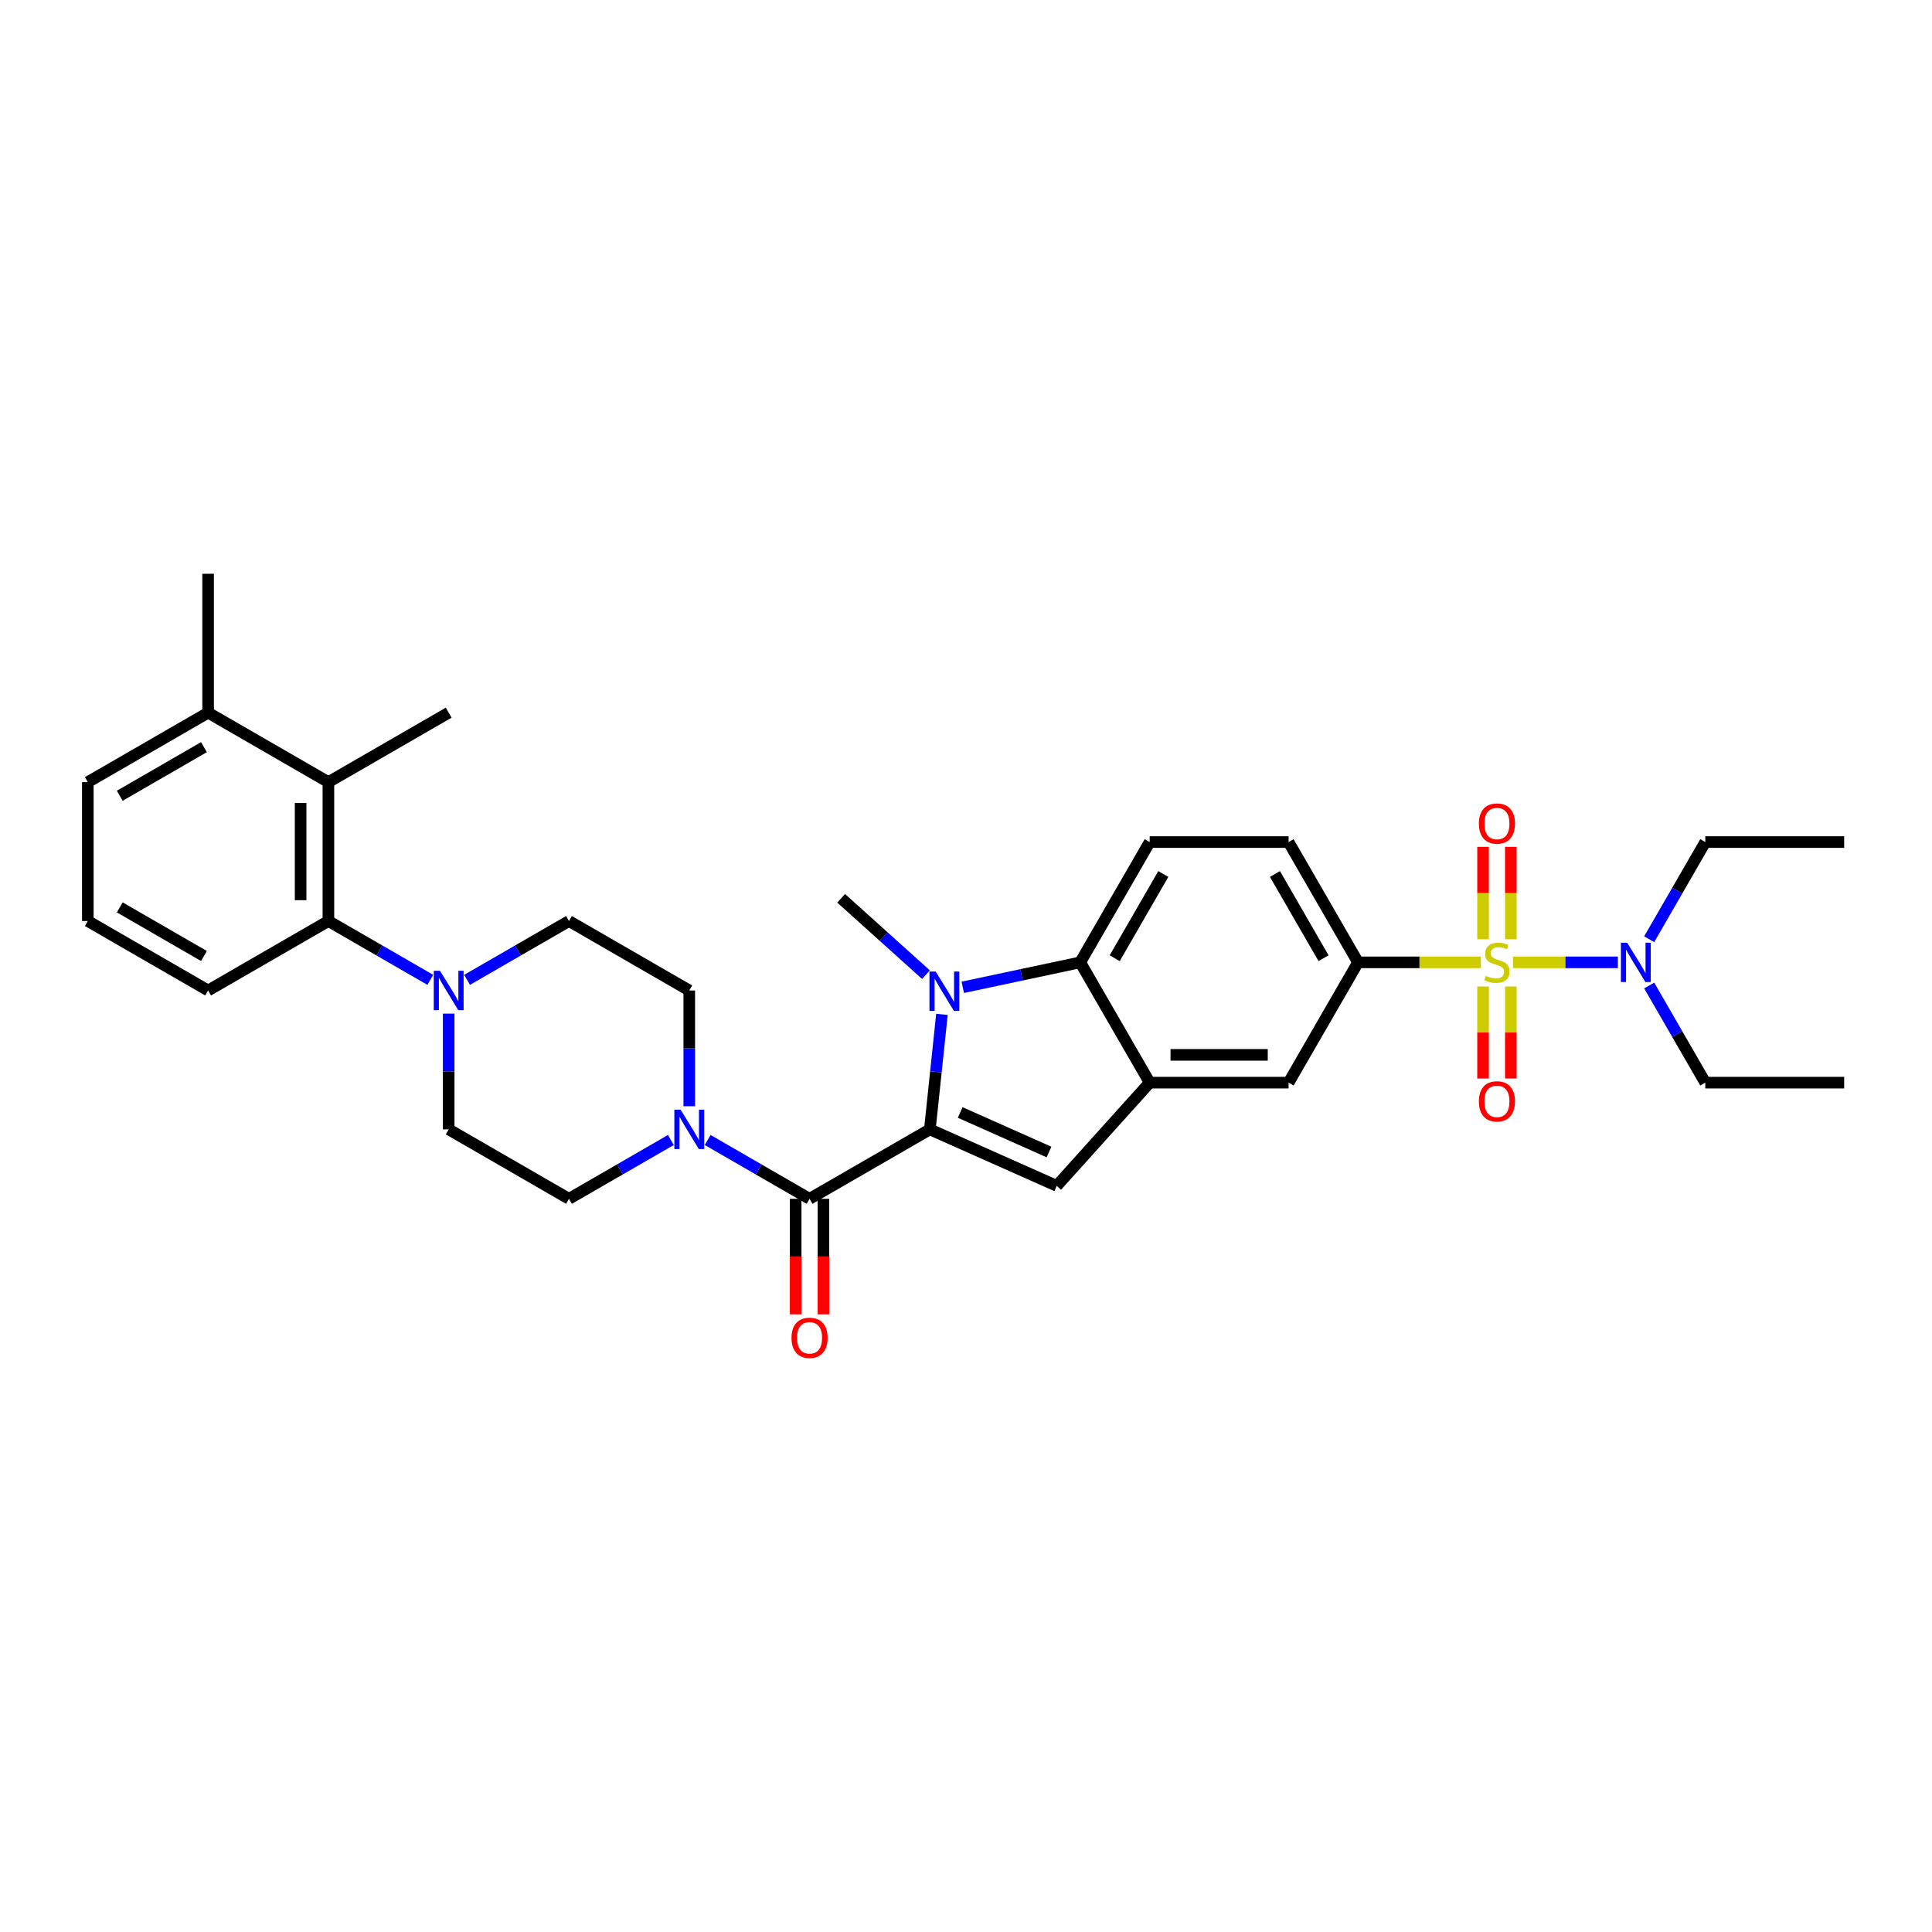 <?xml version='1.0' encoding='iso-8859-1'?>
<svg version='1.1' baseProfile='full'
              xmlns='http://www.w3.org/2000/svg'
                      xmlns:rdkit='http://www.rdkit.org/xml'
                      xmlns:xlink='http://www.w3.org/1999/xlink'
                  xml:space='preserve'
width='1000px' height='1000px' viewBox='0 0 1000 1000'>
<!-- END OF HEADER -->
<rect style='opacity:1.0;fill:#FFFFFF;stroke:none' width='1000' height='1000' x='0' y='0'> </rect>
<path class='bond-1' d='M 481.29,584.562 L 484.418,554.801' style='fill:none;fill-rule:evenodd;stroke:#000000;stroke-width:6px;stroke-linecap:butt;stroke-linejoin:miter;stroke-opacity:1' />
<path class='bond-1' d='M 484.418,554.801 L 487.546,525.039' style='fill:none;fill-rule:evenodd;stroke:#0000FF;stroke-width:6px;stroke-linecap:butt;stroke-linejoin:miter;stroke-opacity:1' />
<path class='bond-2' d='M 481.29,584.562 L 419.027,620.509' style='fill:none;fill-rule:evenodd;stroke:#000000;stroke-width:6px;stroke-linecap:butt;stroke-linejoin:miter;stroke-opacity:1' />
<path class='bond-3' d='M 481.29,584.562 L 546.968,613.804' style='fill:none;fill-rule:evenodd;stroke:#000000;stroke-width:6px;stroke-linecap:butt;stroke-linejoin:miter;stroke-opacity:1' />
<path class='bond-3' d='M 496.99,575.812 L 542.965,596.282' style='fill:none;fill-rule:evenodd;stroke:#000000;stroke-width:6px;stroke-linecap:butt;stroke-linejoin:miter;stroke-opacity:1' />
<path class='bond-0' d='M 766.485,498.114 L 734.7,498.114' style='fill:none;fill-rule:evenodd;stroke:#CCCC00;stroke-width:6px;stroke-linecap:butt;stroke-linejoin:miter;stroke-opacity:1' />
<path class='bond-0' d='M 734.7,498.114 L 702.916,498.114' style='fill:none;fill-rule:evenodd;stroke:#000000;stroke-width:6px;stroke-linecap:butt;stroke-linejoin:miter;stroke-opacity:1' />
<path class='bond-12' d='M 783.135,498.114 L 810.265,498.114' style='fill:none;fill-rule:evenodd;stroke:#CCCC00;stroke-width:6px;stroke-linecap:butt;stroke-linejoin:miter;stroke-opacity:1' />
<path class='bond-12' d='M 810.265,498.114 L 837.394,498.114' style='fill:none;fill-rule:evenodd;stroke:#0000FF;stroke-width:6px;stroke-linecap:butt;stroke-linejoin:miter;stroke-opacity:1' />
<path class='bond-13' d='M 767.621,510.609 L 767.621,534.419' style='fill:none;fill-rule:evenodd;stroke:#CCCC00;stroke-width:6px;stroke-linecap:butt;stroke-linejoin:miter;stroke-opacity:1' />
<path class='bond-13' d='M 767.621,534.419 L 767.621,558.228' style='fill:none;fill-rule:evenodd;stroke:#FF0000;stroke-width:6px;stroke-linecap:butt;stroke-linejoin:miter;stroke-opacity:1' />
<path class='bond-13' d='M 782,510.609 L 782,534.419' style='fill:none;fill-rule:evenodd;stroke:#CCCC00;stroke-width:6px;stroke-linecap:butt;stroke-linejoin:miter;stroke-opacity:1' />
<path class='bond-13' d='M 782,534.419 L 782,558.228' style='fill:none;fill-rule:evenodd;stroke:#FF0000;stroke-width:6px;stroke-linecap:butt;stroke-linejoin:miter;stroke-opacity:1' />
<path class='bond-14' d='M 782,486.165 L 782,462.248' style='fill:none;fill-rule:evenodd;stroke:#CCCC00;stroke-width:6px;stroke-linecap:butt;stroke-linejoin:miter;stroke-opacity:1' />
<path class='bond-14' d='M 782,462.248 L 782,438.33' style='fill:none;fill-rule:evenodd;stroke:#FF0000;stroke-width:6px;stroke-linecap:butt;stroke-linejoin:miter;stroke-opacity:1' />
<path class='bond-14' d='M 767.621,486.165 L 767.621,462.248' style='fill:none;fill-rule:evenodd;stroke:#CCCC00;stroke-width:6px;stroke-linecap:butt;stroke-linejoin:miter;stroke-opacity:1' />
<path class='bond-14' d='M 767.621,462.248 L 767.621,438.33' style='fill:none;fill-rule:evenodd;stroke:#FF0000;stroke-width:6px;stroke-linecap:butt;stroke-linejoin:miter;stroke-opacity:1' />
<path class='bond-5' d='M 498.323,511.038 L 528.726,504.576' style='fill:none;fill-rule:evenodd;stroke:#0000FF;stroke-width:6px;stroke-linecap:butt;stroke-linejoin:miter;stroke-opacity:1' />
<path class='bond-5' d='M 528.726,504.576 L 559.128,498.114' style='fill:none;fill-rule:evenodd;stroke:#000000;stroke-width:6px;stroke-linecap:butt;stroke-linejoin:miter;stroke-opacity:1' />
<path class='bond-23' d='M 479.286,504.491 L 457.331,484.723' style='fill:none;fill-rule:evenodd;stroke:#0000FF;stroke-width:6px;stroke-linecap:butt;stroke-linejoin:miter;stroke-opacity:1' />
<path class='bond-23' d='M 457.331,484.723 L 435.377,464.955' style='fill:none;fill-rule:evenodd;stroke:#000000;stroke-width:6px;stroke-linecap:butt;stroke-linejoin:miter;stroke-opacity:1' />
<path class='bond-7' d='M 419.027,620.509 L 392.656,605.283' style='fill:none;fill-rule:evenodd;stroke:#000000;stroke-width:6px;stroke-linecap:butt;stroke-linejoin:miter;stroke-opacity:1' />
<path class='bond-7' d='M 392.656,605.283 L 366.284,590.058' style='fill:none;fill-rule:evenodd;stroke:#0000FF;stroke-width:6px;stroke-linecap:butt;stroke-linejoin:miter;stroke-opacity:1' />
<path class='bond-16' d='M 411.838,620.509 L 411.838,650.41' style='fill:none;fill-rule:evenodd;stroke:#000000;stroke-width:6px;stroke-linecap:butt;stroke-linejoin:miter;stroke-opacity:1' />
<path class='bond-16' d='M 411.838,650.41 L 411.838,680.311' style='fill:none;fill-rule:evenodd;stroke:#FF0000;stroke-width:6px;stroke-linecap:butt;stroke-linejoin:miter;stroke-opacity:1' />
<path class='bond-16' d='M 426.217,620.509 L 426.217,650.41' style='fill:none;fill-rule:evenodd;stroke:#000000;stroke-width:6px;stroke-linecap:butt;stroke-linejoin:miter;stroke-opacity:1' />
<path class='bond-16' d='M 426.217,650.41 L 426.217,680.311' style='fill:none;fill-rule:evenodd;stroke:#FF0000;stroke-width:6px;stroke-linecap:butt;stroke-linejoin:miter;stroke-opacity:1' />
<path class='bond-4' d='M 546.968,613.804 L 595.075,560.376' style='fill:none;fill-rule:evenodd;stroke:#000000;stroke-width:6px;stroke-linecap:butt;stroke-linejoin:miter;stroke-opacity:1' />
<path class='bond-11' d='M 595.075,560.376 L 666.969,560.376' style='fill:none;fill-rule:evenodd;stroke:#000000;stroke-width:6px;stroke-linecap:butt;stroke-linejoin:miter;stroke-opacity:1' />
<path class='bond-11' d='M 605.859,545.997 L 656.185,545.997' style='fill:none;fill-rule:evenodd;stroke:#000000;stroke-width:6px;stroke-linecap:butt;stroke-linejoin:miter;stroke-opacity:1' />
<path class='bond-33' d='M 595.075,560.376 L 559.128,498.114' style='fill:none;fill-rule:evenodd;stroke:#000000;stroke-width:6px;stroke-linecap:butt;stroke-linejoin:miter;stroke-opacity:1' />
<path class='bond-15' d='M 559.128,498.114 L 595.075,435.852' style='fill:none;fill-rule:evenodd;stroke:#000000;stroke-width:6px;stroke-linecap:butt;stroke-linejoin:miter;stroke-opacity:1' />
<path class='bond-15' d='M 576.972,495.964 L 602.135,452.381' style='fill:none;fill-rule:evenodd;stroke:#000000;stroke-width:6px;stroke-linecap:butt;stroke-linejoin:miter;stroke-opacity:1' />
<path class='bond-6' d='M 702.916,498.114 L 666.969,560.376' style='fill:none;fill-rule:evenodd;stroke:#000000;stroke-width:6px;stroke-linecap:butt;stroke-linejoin:miter;stroke-opacity:1' />
<path class='bond-35' d='M 702.916,498.114 L 666.969,435.852' style='fill:none;fill-rule:evenodd;stroke:#000000;stroke-width:6px;stroke-linecap:butt;stroke-linejoin:miter;stroke-opacity:1' />
<path class='bond-35' d='M 685.071,495.964 L 659.909,452.381' style='fill:none;fill-rule:evenodd;stroke:#000000;stroke-width:6px;stroke-linecap:butt;stroke-linejoin:miter;stroke-opacity:1' />
<path class='bond-18' d='M 356.765,572.584 L 356.765,542.626' style='fill:none;fill-rule:evenodd;stroke:#0000FF;stroke-width:6px;stroke-linecap:butt;stroke-linejoin:miter;stroke-opacity:1' />
<path class='bond-18' d='M 356.765,542.626 L 356.765,512.668' style='fill:none;fill-rule:evenodd;stroke:#000000;stroke-width:6px;stroke-linecap:butt;stroke-linejoin:miter;stroke-opacity:1' />
<path class='bond-19' d='M 347.247,590.058 L 320.875,605.283' style='fill:none;fill-rule:evenodd;stroke:#0000FF;stroke-width:6px;stroke-linecap:butt;stroke-linejoin:miter;stroke-opacity:1' />
<path class='bond-19' d='M 320.875,605.283 L 294.503,620.509' style='fill:none;fill-rule:evenodd;stroke:#000000;stroke-width:6px;stroke-linecap:butt;stroke-linejoin:miter;stroke-opacity:1' />
<path class='bond-8' d='M 232.241,524.645 L 232.241,554.604' style='fill:none;fill-rule:evenodd;stroke:#0000FF;stroke-width:6px;stroke-linecap:butt;stroke-linejoin:miter;stroke-opacity:1' />
<path class='bond-8' d='M 232.241,554.604 L 232.241,584.562' style='fill:none;fill-rule:evenodd;stroke:#000000;stroke-width:6px;stroke-linecap:butt;stroke-linejoin:miter;stroke-opacity:1' />
<path class='bond-9' d='M 222.722,507.172 L 196.351,491.946' style='fill:none;fill-rule:evenodd;stroke:#0000FF;stroke-width:6px;stroke-linecap:butt;stroke-linejoin:miter;stroke-opacity:1' />
<path class='bond-9' d='M 196.351,491.946 L 169.979,476.721' style='fill:none;fill-rule:evenodd;stroke:#000000;stroke-width:6px;stroke-linecap:butt;stroke-linejoin:miter;stroke-opacity:1' />
<path class='bond-34' d='M 241.76,507.172 L 268.131,491.946' style='fill:none;fill-rule:evenodd;stroke:#0000FF;stroke-width:6px;stroke-linecap:butt;stroke-linejoin:miter;stroke-opacity:1' />
<path class='bond-34' d='M 268.131,491.946 L 294.503,476.721' style='fill:none;fill-rule:evenodd;stroke:#000000;stroke-width:6px;stroke-linecap:butt;stroke-linejoin:miter;stroke-opacity:1' />
<path class='bond-10' d='M 169.979,476.721 L 169.979,404.827' style='fill:none;fill-rule:evenodd;stroke:#000000;stroke-width:6px;stroke-linecap:butt;stroke-linejoin:miter;stroke-opacity:1' />
<path class='bond-10' d='M 155.6,465.937 L 155.6,415.611' style='fill:none;fill-rule:evenodd;stroke:#000000;stroke-width:6px;stroke-linecap:butt;stroke-linejoin:miter;stroke-opacity:1' />
<path class='bond-24' d='M 169.979,476.721 L 107.717,512.668' style='fill:none;fill-rule:evenodd;stroke:#000000;stroke-width:6px;stroke-linecap:butt;stroke-linejoin:miter;stroke-opacity:1' />
<path class='bond-22' d='M 169.979,404.827 L 107.717,368.879' style='fill:none;fill-rule:evenodd;stroke:#000000;stroke-width:6px;stroke-linecap:butt;stroke-linejoin:miter;stroke-opacity:1' />
<path class='bond-25' d='M 169.979,404.827 L 232.241,368.879' style='fill:none;fill-rule:evenodd;stroke:#000000;stroke-width:6px;stroke-linecap:butt;stroke-linejoin:miter;stroke-opacity:1' />
<path class='bond-27' d='M 853.619,486.136 L 868.135,460.994' style='fill:none;fill-rule:evenodd;stroke:#0000FF;stroke-width:6px;stroke-linecap:butt;stroke-linejoin:miter;stroke-opacity:1' />
<path class='bond-27' d='M 868.135,460.994 L 882.651,435.852' style='fill:none;fill-rule:evenodd;stroke:#000000;stroke-width:6px;stroke-linecap:butt;stroke-linejoin:miter;stroke-opacity:1' />
<path class='bond-28' d='M 853.619,510.092 L 868.135,535.234' style='fill:none;fill-rule:evenodd;stroke:#0000FF;stroke-width:6px;stroke-linecap:butt;stroke-linejoin:miter;stroke-opacity:1' />
<path class='bond-28' d='M 868.135,535.234 L 882.651,560.376' style='fill:none;fill-rule:evenodd;stroke:#000000;stroke-width:6px;stroke-linecap:butt;stroke-linejoin:miter;stroke-opacity:1' />
<path class='bond-17' d='M 595.075,435.852 L 666.969,435.852' style='fill:none;fill-rule:evenodd;stroke:#000000;stroke-width:6px;stroke-linecap:butt;stroke-linejoin:miter;stroke-opacity:1' />
<path class='bond-21' d='M 356.765,512.668 L 294.503,476.721' style='fill:none;fill-rule:evenodd;stroke:#000000;stroke-width:6px;stroke-linecap:butt;stroke-linejoin:miter;stroke-opacity:1' />
<path class='bond-20' d='M 294.503,620.509 L 232.241,584.562' style='fill:none;fill-rule:evenodd;stroke:#000000;stroke-width:6px;stroke-linecap:butt;stroke-linejoin:miter;stroke-opacity:1' />
<path class='bond-30' d='M 107.717,368.879 L 107.717,296.985' style='fill:none;fill-rule:evenodd;stroke:#000000;stroke-width:6px;stroke-linecap:butt;stroke-linejoin:miter;stroke-opacity:1' />
<path class='bond-36' d='M 107.717,368.879 L 45.455,404.827' style='fill:none;fill-rule:evenodd;stroke:#000000;stroke-width:6px;stroke-linecap:butt;stroke-linejoin:miter;stroke-opacity:1' />
<path class='bond-36' d='M 105.567,386.724 L 61.983,411.887' style='fill:none;fill-rule:evenodd;stroke:#000000;stroke-width:6px;stroke-linecap:butt;stroke-linejoin:miter;stroke-opacity:1' />
<path class='bond-26' d='M 107.717,512.668 L 45.455,476.721' style='fill:none;fill-rule:evenodd;stroke:#000000;stroke-width:6px;stroke-linecap:butt;stroke-linejoin:miter;stroke-opacity:1' />
<path class='bond-26' d='M 105.567,494.823 L 61.983,469.66' style='fill:none;fill-rule:evenodd;stroke:#000000;stroke-width:6px;stroke-linecap:butt;stroke-linejoin:miter;stroke-opacity:1' />
<path class='bond-29' d='M 45.455,476.721 L 45.455,404.827' style='fill:none;fill-rule:evenodd;stroke:#000000;stroke-width:6px;stroke-linecap:butt;stroke-linejoin:miter;stroke-opacity:1' />
<path class='bond-31' d='M 882.651,435.852 L 954.545,435.852' style='fill:none;fill-rule:evenodd;stroke:#000000;stroke-width:6px;stroke-linecap:butt;stroke-linejoin:miter;stroke-opacity:1' />
<path class='bond-32' d='M 882.651,560.376 L 954.545,560.376' style='fill:none;fill-rule:evenodd;stroke:#000000;stroke-width:6px;stroke-linecap:butt;stroke-linejoin:miter;stroke-opacity:1' />
<path  class='atom-1' d='M 769.059 505.102
Q 769.289 505.188, 770.238 505.591
Q 771.187 505.994, 772.222 506.252
Q 773.286 506.482, 774.321 506.482
Q 776.248 506.482, 777.37 505.562
Q 778.491 504.613, 778.491 502.974
Q 778.491 501.852, 777.916 501.162
Q 777.37 500.472, 776.507 500.098
Q 775.644 499.724, 774.206 499.293
Q 772.394 498.747, 771.302 498.229
Q 770.238 497.711, 769.461 496.619
Q 768.713 495.526, 768.713 493.685
Q 768.713 491.126, 770.439 489.544
Q 772.193 487.963, 775.644 487.963
Q 778.002 487.963, 780.677 489.084
L 780.015 491.298
Q 777.571 490.292, 775.73 490.292
Q 773.746 490.292, 772.653 491.126
Q 771.56 491.931, 771.589 493.34
Q 771.589 494.433, 772.136 495.094
Q 772.711 495.756, 773.516 496.13
Q 774.35 496.504, 775.73 496.935
Q 777.571 497.51, 778.664 498.085
Q 779.756 498.66, 780.533 499.839
Q 781.338 500.99, 781.338 502.974
Q 781.338 505.792, 779.44 507.316
Q 777.571 508.812, 774.436 508.812
Q 772.625 508.812, 771.244 508.409
Q 769.893 508.035, 768.282 507.374
L 769.059 505.102
' fill='#CCCC00'/>
<path  class='atom-2' d='M 484.304 502.881
L 490.976 513.666
Q 491.637 514.73, 492.701 516.656
Q 493.765 518.583, 493.823 518.698
L 493.823 502.881
L 496.526 502.881
L 496.526 523.242
L 493.737 523.242
L 486.576 511.451
Q 485.742 510.071, 484.85 508.489
Q 483.988 506.907, 483.729 506.419
L 483.729 523.242
L 481.083 523.242
L 481.083 502.881
L 484.304 502.881
' fill='#0000FF'/>
<path  class='atom-8' d='M 352.265 574.382
L 358.937 585.166
Q 359.598 586.23, 360.662 588.157
Q 361.726 590.083, 361.784 590.198
L 361.784 574.382
L 364.487 574.382
L 364.487 594.742
L 361.697 594.742
L 354.537 582.951
Q 353.703 581.571, 352.811 579.989
Q 351.948 578.408, 351.69 577.919
L 351.69 594.742
L 349.044 594.742
L 349.044 574.382
L 352.265 574.382
' fill='#0000FF'/>
<path  class='atom-9' d='M 227.74 502.488
L 234.412 513.272
Q 235.074 514.336, 236.138 516.262
Q 237.202 518.189, 237.259 518.304
L 237.259 502.488
L 239.962 502.488
L 239.962 522.848
L 237.173 522.848
L 230.012 511.057
Q 229.178 509.677, 228.287 508.095
Q 227.424 506.514, 227.165 506.025
L 227.165 522.848
L 224.52 522.848
L 224.52 502.488
L 227.74 502.488
' fill='#0000FF'/>
<path  class='atom-13' d='M 842.204 487.934
L 848.875 498.718
Q 849.537 499.782, 850.601 501.709
Q 851.665 503.635, 851.722 503.75
L 851.722 487.934
L 854.426 487.934
L 854.426 508.294
L 851.636 508.294
L 844.476 496.504
Q 843.642 495.123, 842.75 493.541
Q 841.887 491.96, 841.629 491.471
L 841.629 508.294
L 838.983 508.294
L 838.983 487.934
L 842.204 487.934
' fill='#0000FF'/>
<path  class='atom-14' d='M 765.464 570.066
Q 765.464 565.177, 767.88 562.445
Q 770.295 559.713, 774.81 559.713
Q 779.325 559.713, 781.741 562.445
Q 784.156 565.177, 784.156 570.066
Q 784.156 575.012, 781.712 577.83
Q 779.268 580.62, 774.81 580.62
Q 770.324 580.62, 767.88 577.83
Q 765.464 575.041, 765.464 570.066
M 774.81 578.319
Q 777.916 578.319, 779.584 576.249
Q 781.281 574.149, 781.281 570.066
Q 781.281 566.068, 779.584 564.055
Q 777.916 562.013, 774.81 562.013
Q 771.704 562.013, 770.008 564.027
Q 768.34 566.04, 768.34 570.066
Q 768.34 574.178, 770.008 576.249
Q 771.704 578.319, 774.81 578.319
' fill='#FF0000'/>
<path  class='atom-15' d='M 765.464 426.277
Q 765.464 421.389, 767.88 418.657
Q 770.295 415.925, 774.81 415.925
Q 779.325 415.925, 781.741 418.657
Q 784.156 421.389, 784.156 426.277
Q 784.156 431.224, 781.712 434.042
Q 779.268 436.831, 774.81 436.831
Q 770.324 436.831, 767.88 434.042
Q 765.464 431.252, 765.464 426.277
M 774.81 434.531
Q 777.916 434.531, 779.584 432.46
Q 781.281 430.361, 781.281 426.277
Q 781.281 422.28, 779.584 420.267
Q 777.916 418.225, 774.81 418.225
Q 771.704 418.225, 770.008 420.238
Q 768.34 422.251, 768.34 426.277
Q 768.34 430.39, 770.008 432.46
Q 771.704 434.531, 774.81 434.531
' fill='#FF0000'/>
<path  class='atom-17' d='M 409.681 692.461
Q 409.681 687.572, 412.097 684.84
Q 414.513 682.108, 419.027 682.108
Q 423.542 682.108, 425.958 684.84
Q 428.374 687.572, 428.374 692.461
Q 428.374 697.407, 425.929 700.225
Q 423.485 703.015, 419.027 703.015
Q 414.541 703.015, 412.097 700.225
Q 409.681 697.436, 409.681 692.461
M 419.027 700.714
Q 422.133 700.714, 423.801 698.644
Q 425.498 696.544, 425.498 692.461
Q 425.498 688.463, 423.801 686.45
Q 422.133 684.408, 419.027 684.408
Q 415.922 684.408, 414.225 686.422
Q 412.557 688.435, 412.557 692.461
Q 412.557 696.573, 414.225 698.644
Q 415.922 700.714, 419.027 700.714
' fill='#FF0000'/>
</svg>
